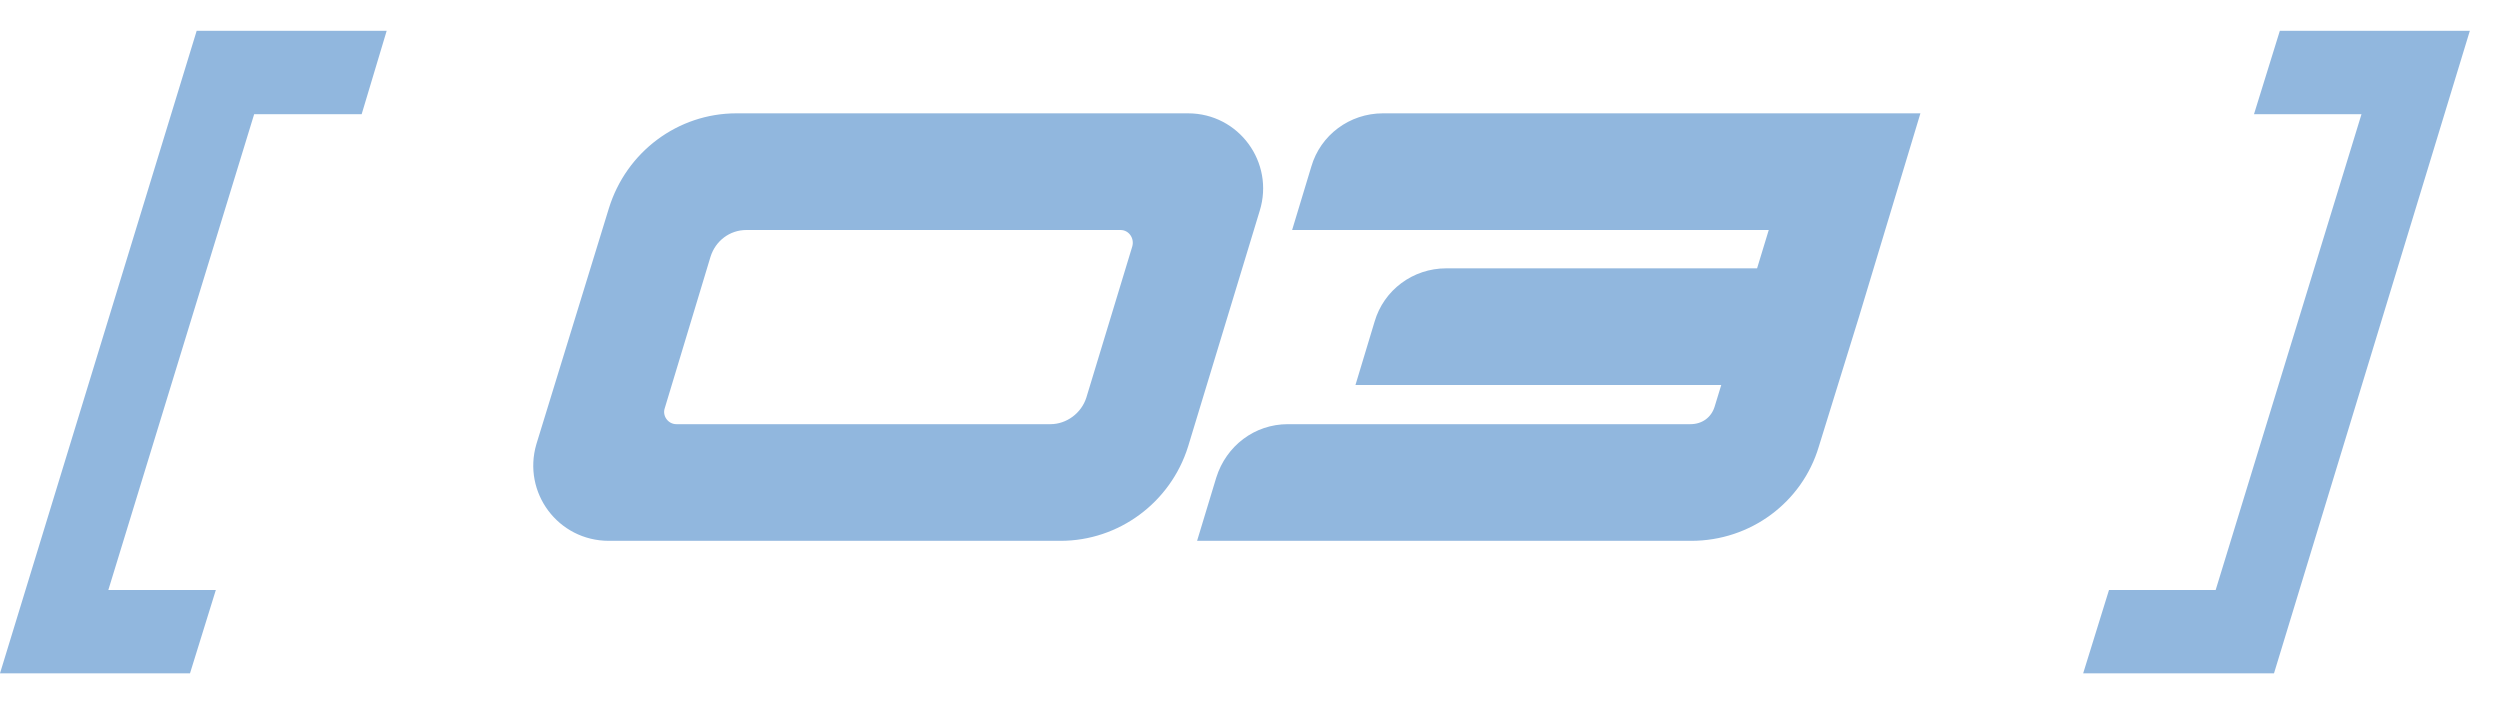 <?xml version="1.0" encoding="UTF-8"?> <svg xmlns="http://www.w3.org/2000/svg" width="60" height="17" viewBox="0 0 60 17" fill="none"><path d="M6.1 2.74L2.6 14.16H5.18L4.56 16.16H0L4.72 0.74H9.28L8.68 2.74H6.1ZM28.513 2.72C29.733 2.72 30.593 3.9 30.233 5.06L28.513 10.72C28.093 12.06 26.853 12.98 25.453 12.98H14.613C13.393 12.98 12.533 11.82 12.873 10.66L14.613 5C15.033 3.64 16.273 2.72 17.673 2.72H28.513ZM27.173 5.92C27.233 5.72 27.093 5.52 26.893 5.52H17.913C17.513 5.52 17.173 5.78 17.053 6.16L15.953 9.8C15.893 9.98 16.033 10.18 16.233 10.18H25.213C25.593 10.18 25.953 9.92 26.073 9.54L27.173 5.92ZM33.191 2.72H46.09L44.611 7.62L43.651 10.72C43.251 12.06 42.011 12.98 40.59 12.98H28.73L29.191 11.46C29.43 10.7 30.11 10.18 30.91 10.18H40.571C40.85 10.18 41.071 10.02 41.151 9.76L41.31 9.24H32.531L32.99 7.72C33.211 6.96 33.91 6.44 34.711 6.44H42.17L42.45 5.52H31.011L31.471 4C31.691 3.24 32.391 2.72 33.191 2.72ZM54.096 2.74L54.716 0.74H59.276L54.576 16.16H49.996L50.616 14.16H53.176L56.676 2.74H54.096Z" fill="#91B7DE"></path></svg> 